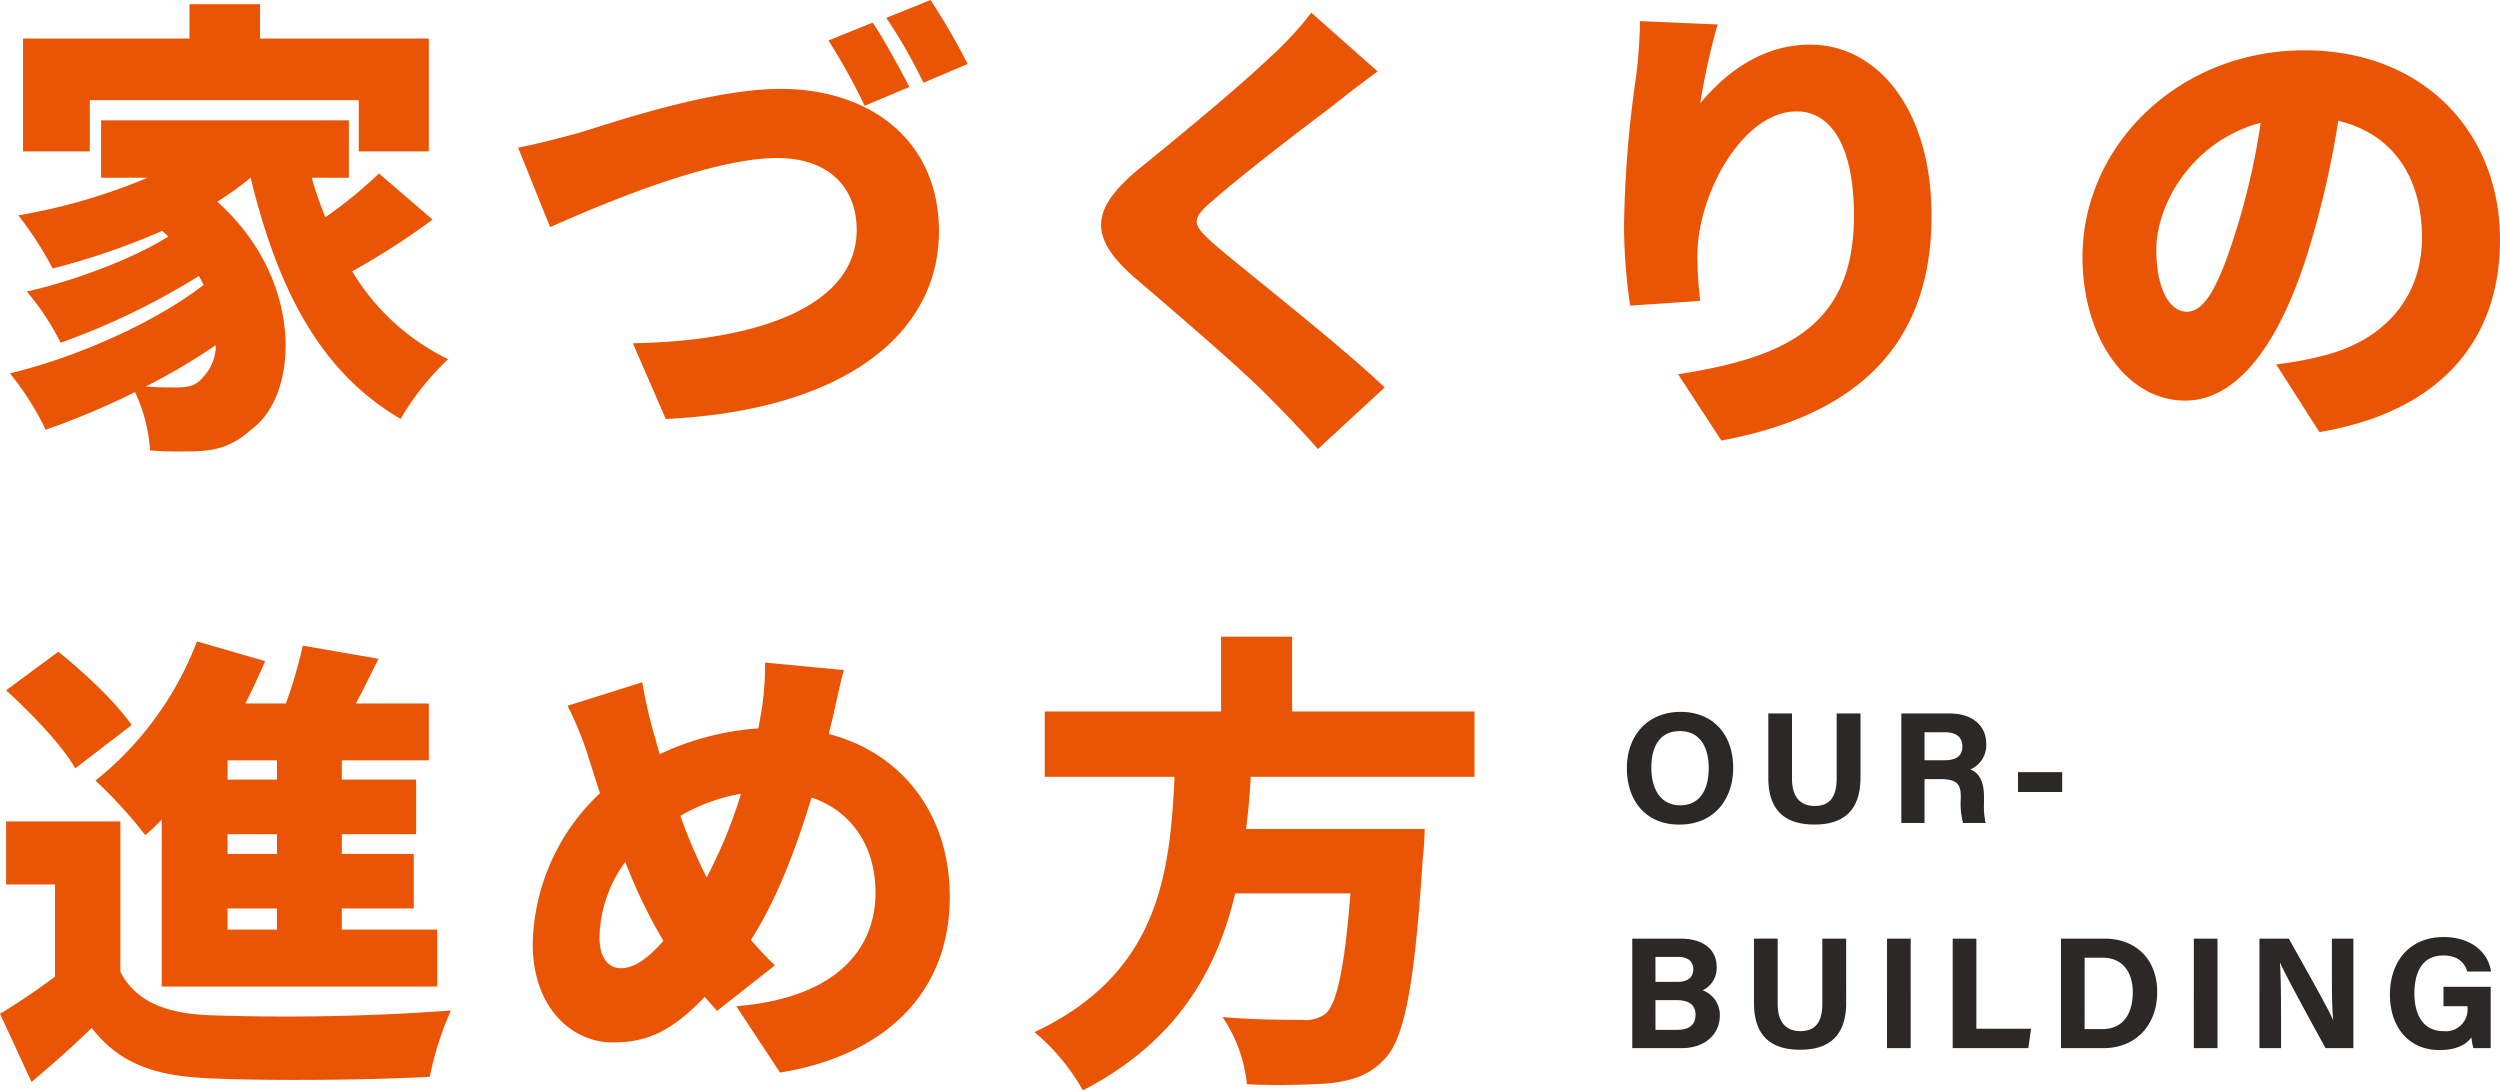<svg xmlns="http://www.w3.org/2000/svg" width="377.507" height="164.657" viewBox="0 0 377.507 164.657">
  <g id="グループ_63192" data-name="グループ 63192" transform="translate(-1081.491 -2456.727)">
    <g id="グループ_63191" data-name="グループ 63191">
      <g id="グループ_63190" data-name="グループ 63190">
        <path id="パス_16420" data-name="パス 16420" d="M15.052-46.15H55.664v7.739H66.243v-17.04H40.754v-5.183H30.1v5.183H4.97v17.04H15.052ZM32.163-4.331C31.1-2.982,29.82-2.769,28.116-2.769c-1.349,0-2.911,0-4.615-.142A94.4,94.4,0,0,0,34.08-9.159,6.949,6.949,0,0,1,32.163-4.331ZM58.717-35.074a67.482,67.482,0,0,1-8.094,6.6,53.619,53.619,0,0,1-2.059-5.964h5.609V-43.1H16.756v8.662h7.029A89,89,0,0,1,4.26-28.755a52.945,52.945,0,0,1,5.183,8.023,108.414,108.414,0,0,0,16.543-5.68c.284.284.639.568.923.852-5.254,3.337-14.342,6.745-21.371,8.307A38.421,38.421,0,0,1,10.65-9.514,108.632,108.632,0,0,0,31.524-19.6c.284.5.5.923.71,1.349C25.134-12.709,13.135-7.313,2.982-4.9a41.909,41.909,0,0,1,5.4,8.52,117.168,117.168,0,0,0,13.49-5.68,23.787,23.787,0,0,1,2.272,8.8,57.5,57.5,0,0,0,5.964.142c4.047,0,6.532-.781,9.372-3.337,7.171-5.183,8.023-22.578-5.183-34.364a45.733,45.733,0,0,0,5.041-3.621c3.976,16.4,10.3,29.252,22.649,36.423a40.52,40.52,0,0,1,7.171-9.017A34.4,34.4,0,0,1,54.67-20.306a109.392,109.392,0,0,0,12.141-7.81Zm21.016-3.9,4.828,12c8.449-3.763,24.424-10.437,34.293-10.437,7.952,0,12,4.615,12,10.863,0,11.218-14.271,16.756-33.8,17.111l4.97,11.431c26.838-1.278,41.251-12.78,41.251-28.329,0-13.845-10.508-21.513-23.927-21.513-10.508,0-25.205,5.041-30.317,6.6C86.478-40.541,82.36-39.476,79.733-38.979Zm53.534-18.886-6.674,2.7A96.189,96.189,0,0,1,132.06-45.3l6.745-2.84C137.527-50.623,135.042-55.238,133.267-57.865ZM142-61.273l-6.674,2.7a79.2,79.2,0,0,1,5.609,9.8l6.674-2.84A101.337,101.337,0,0,0,142-61.273Zm67.521,10.792L199.51-59.356a51.5,51.5,0,0,1-6.248,6.745c-4.757,4.544-13.916,12.07-19.6,16.685-7.526,6.177-7.952,10.437-.71,16.685C179.417-13.7,189.641-4.97,193.546-.852c2.343,2.343,4.686,4.828,6.958,7.384l10.082-9.3c-7.1-6.745-21.087-17.608-25.773-21.655-3.408-3.053-3.55-3.692-.071-6.674C189.215-35,198.09-41.819,202.563-45.156,204.48-46.718,206.894-48.564,209.521-50.481Zm51.333-7.1-11.715-.5a78.943,78.943,0,0,1-.568,8.165,171.833,171.833,0,0,0-1.846,22.649,83.872,83.872,0,0,0,.923,12.141l10.579-.71a59.6,59.6,0,0,1-.426-6.816c0-9.372,6.887-21.8,14.981-21.8,5.041,0,8.662,4.97,8.662,15.762,0,16.827-10.579,21.442-26.554,23.927l6.532,10.011c19.525-3.621,31.737-13.632,31.737-33.938,0-16.046-8.165-25.844-18.318-25.844-7.384,0-12.922,4.4-16.614,8.875A104.3,104.3,0,0,1,260.854-57.581ZM379-25.063c0-16.117-11.431-28.613-29.536-28.613-18.957,0-33.512,14.342-33.512,31.24,0,12.141,6.674,21.655,15.478,21.655,8.378,0,14.768-9.514,18.957-23.714a141.307,141.307,0,0,0,4.189-18.531c8.165,1.917,12.638,8.449,12.638,17.608,0,9.372-6.035,15.691-15.052,17.892A54.029,54.029,0,0,1,345.2-6.248l6.532,10.224C370.194.852,379-10.082,379-25.063Zm-51.9,1.491c0-6.745,5.254-16.33,15.762-19.17a105.4,105.4,0,0,1-3.621,15.975c-2.556,8.236-4.686,12.567-7.526,12.567C329.227-14.2,327.1-17.4,327.1-23.572ZM43.31,56.453H35.855V53.542H43.31Zm0,11.218H35.855V64.689H43.31Zm0,11.431H35.855V75.907H43.31Zm-17.4,8.591H67.521V79.1H53.108V75.907H63.971V67.671H53.108V64.689H64.326V56.453H53.108V53.542H66.243V44.951H55.238c1.136-2.13,2.272-4.473,3.408-6.745L47.215,36.218a69.477,69.477,0,0,1-2.556,8.733H38.553q1.6-3.195,2.982-6.39l-10.3-2.982A49.4,49.4,0,0,1,15.9,56.6a67.513,67.513,0,0,1,7.526,8.236c.852-.71,1.633-1.491,2.485-2.343ZM21.371,48.217C19.1,44.88,14.2,40.265,10.3,37.141L2.414,42.963c3.834,3.479,8.52,8.378,10.437,11.786Zm-1.7,14.555H2.414v9.514H9.8V86.2c-2.769,2.059-5.68,4.047-8.307,5.609l4.757,10.3c3.621-3.053,6.39-5.538,9.088-8.165,4.189,5.4,9.514,7.242,17.537,7.6,9.088.426,24.211.284,33.512-.213A47.222,47.222,0,0,1,69.58,91.314a338.689,338.689,0,0,1-36.565.71c-6.674-.284-11.005-2.13-13.348-6.532ZM128.936,39.91l-11.928-1.136a42.792,42.792,0,0,1-.568,7.526c-.142.781-.284,1.562-.426,2.414a41.512,41.512,0,0,0-14.91,3.9c-.355-1.278-.71-2.556-1.065-3.763a71.656,71.656,0,0,1-1.562-7.1l-11.289,3.55a49.646,49.646,0,0,1,3.195,7.881l1.7,5.325a32.077,32.077,0,0,0-10.153,22.72c0,9.656,5.893,14.91,12.07,14.91,5.254,0,8.946-1.7,13.916-6.887.568.71,1.207,1.349,1.846,2.13L118.5,84.5c-1.207-1.136-2.414-2.485-3.621-3.834,3.905-6.106,6.816-13.774,9.159-21.513,6.035,2.059,9.656,7.313,9.656,14.413,0,7.668-4.97,15.762-21.016,17.111l6.6,10.011c14.555-2.343,25.631-11,25.631-26.554,0-12.567-7.313-21.726-18.247-24.566A12.366,12.366,0,0,1,127.019,48C127.516,46.016,128.3,41.969,128.936,39.91Zm-36.92,40.4a19.822,19.822,0,0,1,3.9-11.431,77.958,77.958,0,0,0,5.751,11.928c-2.272,2.556-4.331,4.118-6.39,4.118C93.152,84.924,92.016,83.078,92.016,80.309ZM104.228,61.92a27.511,27.511,0,0,1,9.159-3.337A72.708,72.708,0,0,1,108.2,71.221,79.455,79.455,0,0,1,104.228,61.92Zm119.919-5.893V46.158H196.6V34.869H185.878V46.158H159.253v9.869h19.6c-.71,14.555-2.272,29.678-21.158,38.553a31.628,31.628,0,0,1,7.313,8.8c14.129-7.313,20.235-18.034,23-29.749h17.4c-.852,11.076-2.059,16.756-3.763,18.176a5.134,5.134,0,0,1-3.55.923c-2.2,0-7.171,0-12-.426a22.124,22.124,0,0,1,3.692,10.153,113.787,113.787,0,0,0,12.425-.142c3.55-.426,6.106-1.207,8.52-3.834,2.911-3.266,4.4-11.36,5.609-30.246.213-1.349.284-4.331.284-4.331h-26.98c.355-2.627.568-5.254.71-7.881Z" transform="translate(1080 2518)" fill="#e95504"/>
        <path id="パス_16427" data-name="パス 16427" d="M9.288-16.776c-5.136,0-8.136,3.7-8.136,8.5,0,4.752,2.712,8.52,7.92,8.52,5.376,0,8.136-3.96,8.136-8.568C17.208-13.392,14.136-16.776,9.288-16.776Zm-.144,2.9c3.072,0,4.368,2.448,4.368,5.592,0,2.952-1.128,5.616-4.32,5.616-2.928,0-4.344-2.448-4.344-5.688C4.848-11.568,6.144-13.872,9.144-13.872Zm13.368-2.664v9.744c0,5.52,3.216,7.032,6.96,7.032,3.648,0,6.96-1.44,6.96-7.1v-9.672h-3.6V-6.7c0,3.024-1.272,4.128-3.312,4.128-1.8,0-3.432-.936-3.432-4.128v-9.84ZM48.456-6.624c2.664,0,3.12.864,3.12,2.664v.24A11.83,11.83,0,0,0,51.912,0H55.32a12.491,12.491,0,0,1-.24-3.144V-3.96c0-2.976-1.248-3.816-2.064-4.128A3.973,3.973,0,0,0,55.416-12c0-2.568-1.944-4.536-5.544-4.536H42.6V0h3.5V-6.624ZM46.1-13.7h3.072c1.752,0,2.64.768,2.64,2.112,0,1.368-.768,2.112-2.712,2.112h-3ZM60.216-7.68v3h6.672v-3ZM1.968,34H9.456c3.5,0,5.736-2.112,5.736-4.944A3.971,3.971,0,0,0,12.6,25.264a3.727,3.727,0,0,0,2.112-3.576c0-2.16-1.512-4.224-5.52-4.224H1.968Zm3.5-10.008V20.224H8.9c1.368,0,2.28.624,2.28,1.824,0,1.176-.7,1.944-2.4,1.944Zm0,2.76H8.688c1.968,0,2.832.84,2.832,2.184,0,1.488-.864,2.3-2.808,2.3H5.472Zm14.88-9.288v9.744c0,5.52,3.216,7.032,6.96,7.032,3.648,0,6.96-1.44,6.96-7.1V17.464h-3.6V27.3c0,3.024-1.272,4.128-3.312,4.128-1.8,0-3.432-.936-3.432-4.128v-9.84Zm20.088,0V34h3.576V17.464ZM50.352,34H61.776l.408-2.928H53.928V17.464H50.352ZM66.7,34H73.1c5.064,0,8.136-3.648,8.136-8.472,0-4.9-3.168-8.064-7.968-8.064H66.7Zm3.576-13.656h2.712c3.24,0,4.56,2.472,4.56,5.184,0,3.216-1.416,5.592-4.584,5.592H70.272Zm16.488-2.88V34h3.576V17.464ZM99.936,34V28.96c0-2.952-.048-6.36-.168-7.8h.048c.84,1.92,5.064,9.6,6.84,12.84h4.2V17.464h-3.24v4.9c0,2.712,0,5.592.192,7.32h-.048c-.768-1.8-4.584-8.52-6.648-12.216h-4.44V34Zm31.656-9.264h-7.128v2.928h3.624v.168a3.279,3.279,0,0,1-3.624,3.6c-3.288,0-4.392-2.808-4.392-5.664,0-2.9.96-5.76,4.368-5.76,2.424,0,3.288,1.32,3.624,2.424h3.576c-.384-2.808-2.9-5.208-7.152-5.208-5.208,0-8.112,3.744-8.112,8.712,0,4.7,2.688,8.352,7.488,8.352,2.3,0,3.912-.672,4.824-1.92A8.916,8.916,0,0,0,128.976,34h2.616Z" transform="translate(1326 2581)" fill="#2b2827"/>
      </g>
    </g>
  </g>
</svg>
